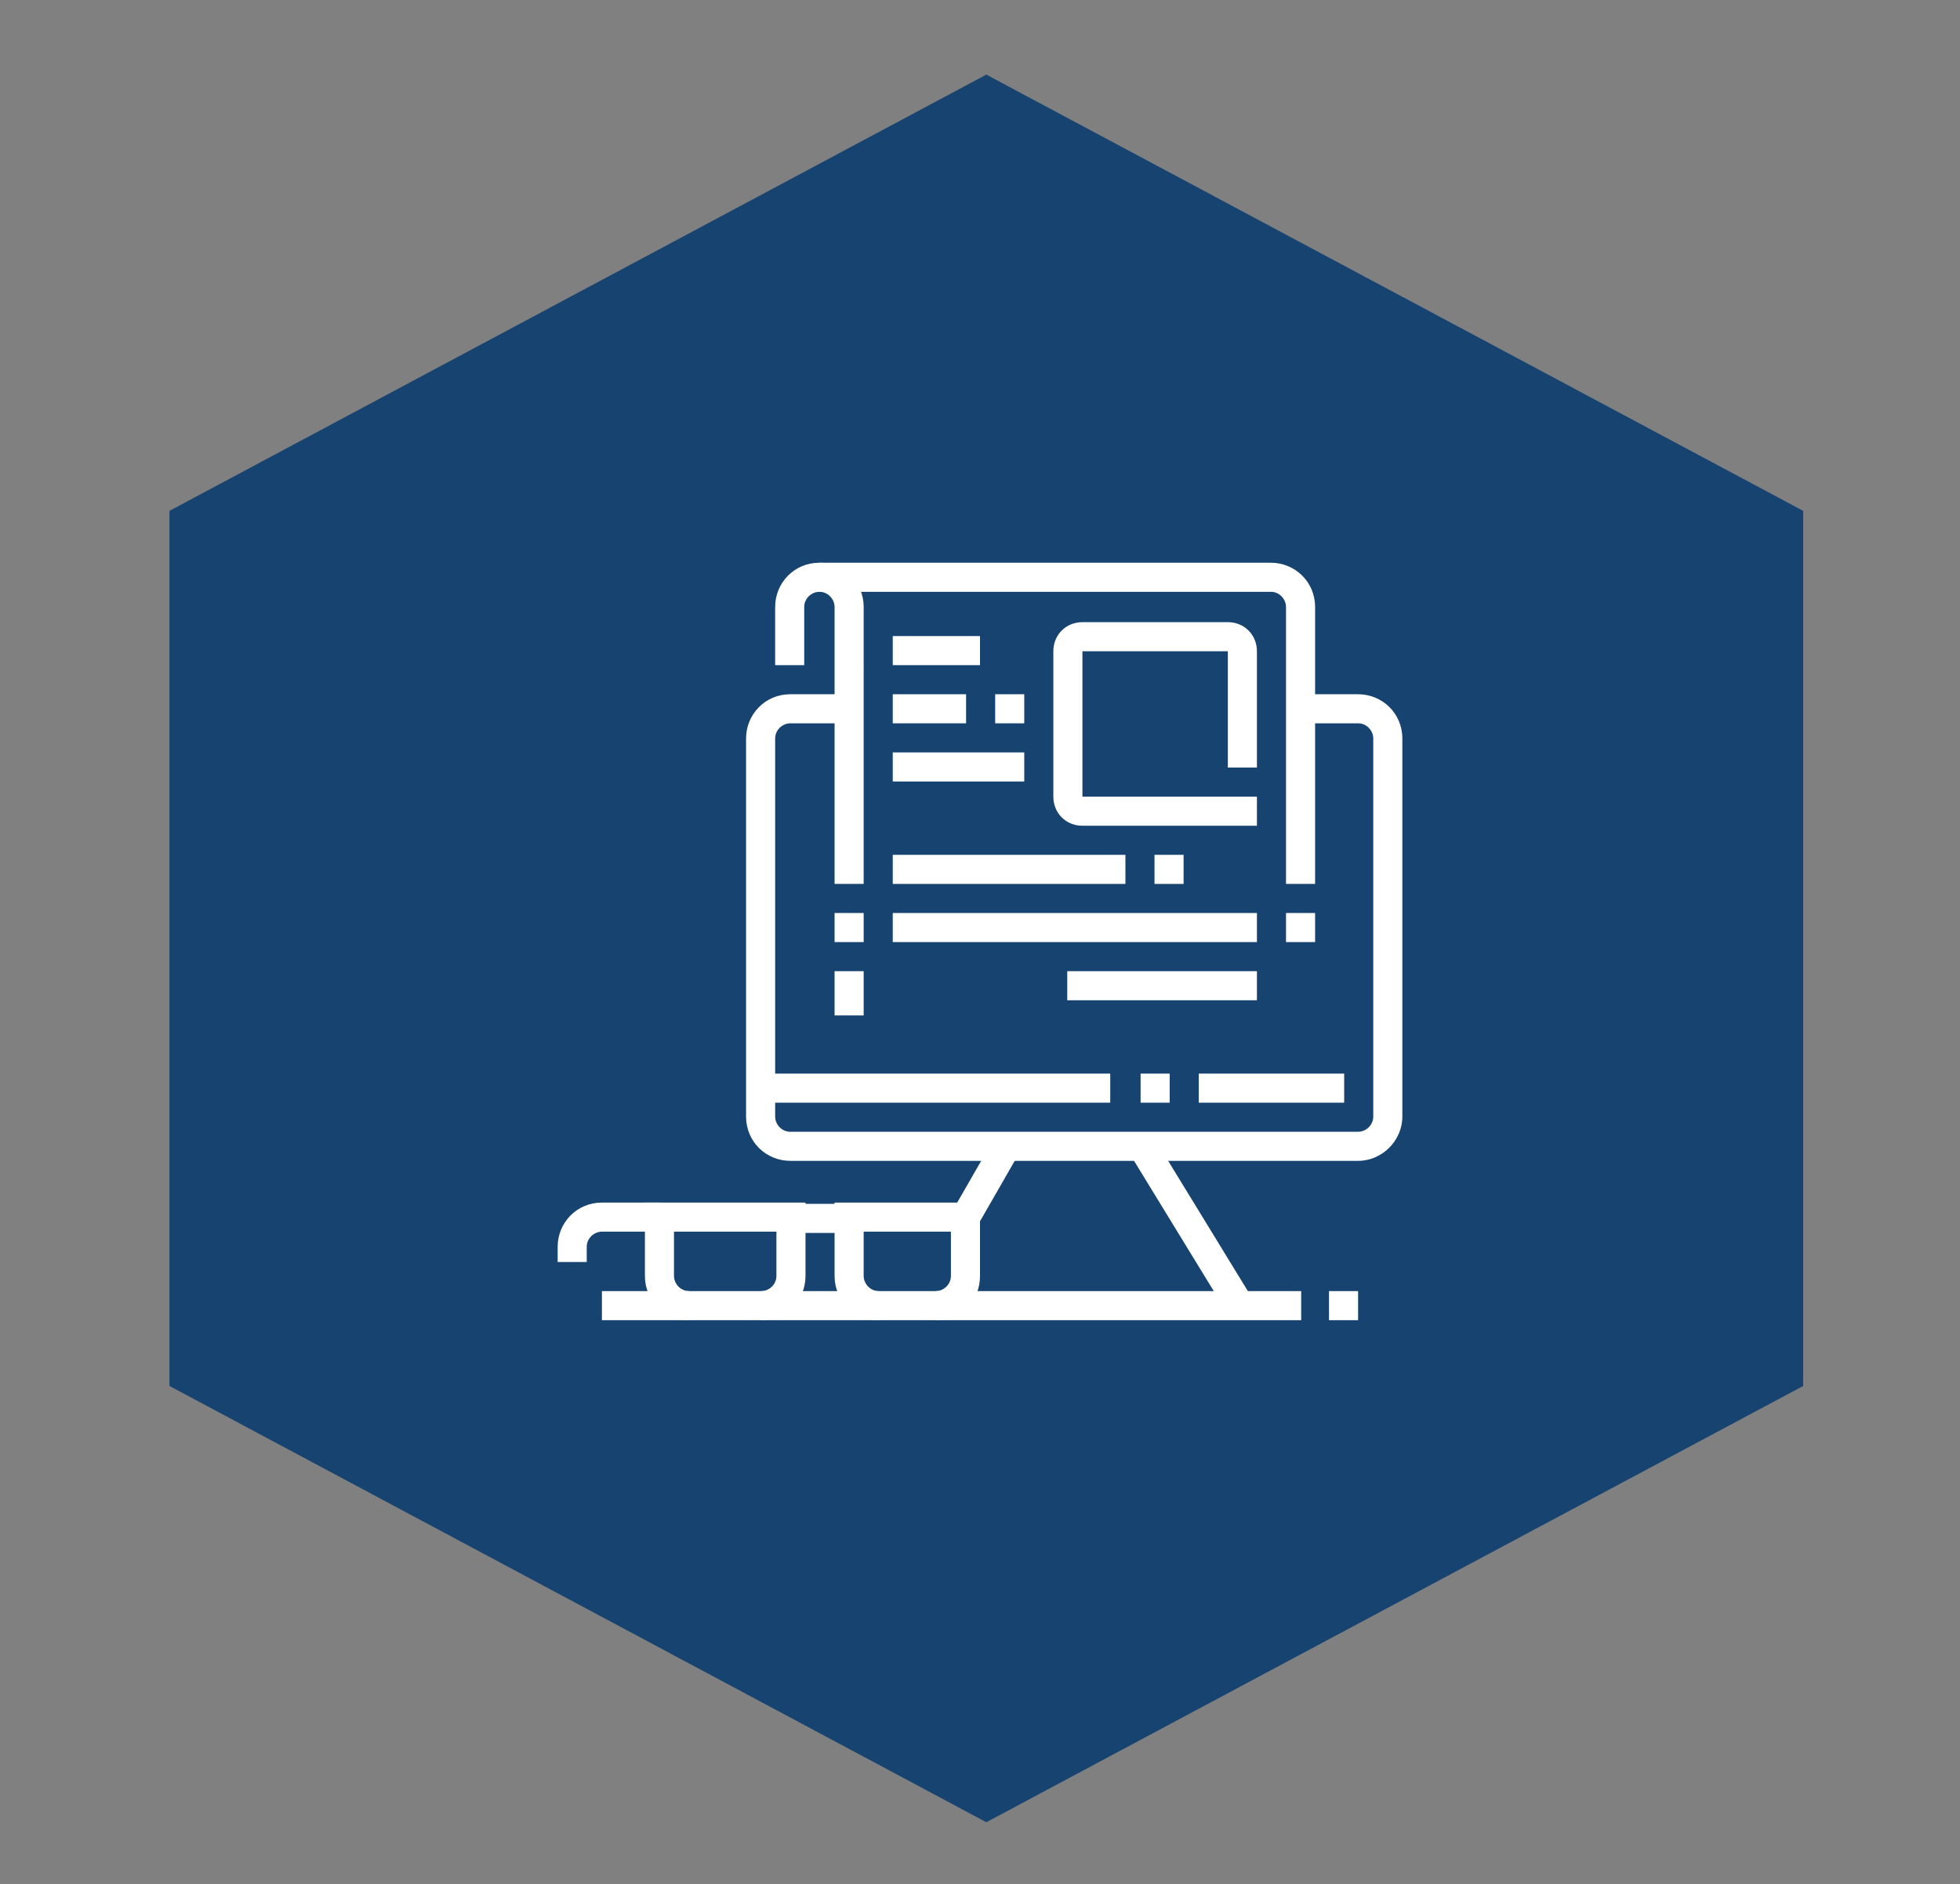 <?xml version="1.0" encoding="utf-8"?>
<!-- Generator: Adobe Illustrator 24.1.0, SVG Export Plug-In . SVG Version: 6.00 Build 0)  -->
<svg version="1.1" id="Layer_1" xmlns="http://www.w3.org/2000/svg" xmlns:xlink="http://www.w3.org/1999/xlink" x="0px" y="0px"
	 width="155px" height="149px" viewBox="0 0 155 149" style="enable-background:new 0 0 155 149;" xml:space="preserve">
<rect x="0" y="0" width="155" height="149" fill="#808080" stroke="none"/>
<style type="text/css">
	.st0{fill:#16436F;}
	.st1{fill:#FFFFFF;}
	.st2{display:none;}
	.st3{display:inline;fill:#FFFFFF;}
</style>
<polygon class="st0" points="142.6,109.6 142.6,40.4 78,5.9 13.4,40.4 13.4,109.6 78,144.1 "/>
<g>
	<path class="st1" d="M60.2,104.4v-2.3c0.6,0,1.2-0.5,1.2-1.2v-3.5h-8.1v3.5c0,0.6,0.5,1.2,1.2,1.2v2.3c-1.9,0-3.5-1.5-3.5-3.5v-5.8
		h12.7v5.8C63.7,102.9,62.1,104.4,60.2,104.4z"/>
	<path class="st1" d="M74,104.4v-2.3c0.6,0,1.2-0.5,1.2-1.2v-3.5h-6.9v3.5c0,0.6,0.5,1.2,1.2,1.2v2.3c-1.9,0-3.5-1.5-3.5-3.5v-5.8
		h11.5v5.8C77.5,102.9,76,104.4,74,104.4z"/>
	<rect x="62.5" y="95.2" class="st1" width="4.6" height="2.3"/>
	<path class="st1" d="M46.4,99.8h-2.3v-1.2c0-1.9,1.5-3.5,3.5-3.5h4.6v2.3h-4.6c-0.6,0-1.2,0.5-1.2,1.2V99.8z"/>
	<path class="st1" d="M107.4,91.8H62.5c-1.9,0-3.5-1.5-3.5-3.5V58.4c0-1.9,1.5-3.5,3.5-3.5h4.6v2.3h-4.6c-0.6,0-1.2,0.5-1.2,1.2
		v29.9c0,0.6,0.5,1.2,1.2,1.2h44.9c0.6,0,1.2-0.5,1.2-1.2V58.4c0-0.6-0.5-1.2-1.2-1.2h-4.6v-2.3h4.6c1.9,0,3.5,1.5,3.5,3.5v29.9
		C110.9,90.2,109.3,91.8,107.4,91.8z"/>
	<rect x="74.7" y="92.3" transform="matrix(0.498 -0.867 0.867 0.498 -41.917 114.578)" class="st1" width="6.6" height="2.3"/>
	<rect x="93" y="89.5" transform="matrix(0.853 -0.522 0.522 0.853 -36.747 63.378)" class="st1" width="2.3" height="14.8"/>
	<rect x="47.6" y="102.1" class="st1" width="55.3" height="2.3"/>
	<rect x="105.1" y="102.1" class="st1" width="2.3" height="2.3"/>
	<rect x="94.8" y="84.9" class="st1" width="11.5" height="2.3"/>
	<rect x="90.2" y="84.9" class="st1" width="2.3" height="2.3"/>
	<rect x="60.2" y="84.9" class="st1" width="27.6" height="2.3"/>
	<path class="st1" d="M68.3,69.9H66V48c0-0.6-0.5-1.2-1.2-1.2c-0.6,0-1.2,0.5-1.2,1.2v4.6h-2.3V48c0-1.9,1.5-3.5,3.5-3.5
		c1.9,0,3.5,1.5,3.5,3.5V69.9z"/>
	<path class="st1" d="M104,69.9h-2.3V48c0-0.6-0.5-1.2-1.2-1.2H64.8v-2.3h35.7c1.9,0,3.5,1.5,3.5,3.5V69.9z"/>
	<rect x="101.7" y="72.2" class="st1" width="2.3" height="2.3"/>
	<rect x="66" y="76.8" class="st1" width="2.3" height="3.5"/>
	<rect x="66" y="72.2" class="st1" width="2.3" height="2.3"/>
	<path class="st1" d="M99.4,65.3H85.6c-1.3,0-2.3-1-2.3-2.3V51.5c0-1.3,1-2.3,2.3-2.3h11.5c1.3,0,2.3,1,2.3,2.3v9.2h-2.3v-9.2H85.6
		V63h13.8V65.3z"/>
	<rect x="70.6" y="50.3" class="st1" width="6.9" height="2.3"/>
	<rect x="78.7" y="54.9" class="st1" width="2.3" height="2.3"/>
	<rect x="70.6" y="54.9" class="st1" width="5.8" height="2.3"/>
	<rect x="70.6" y="59.5" class="st1" width="10.4" height="2.3"/>
	<rect x="70.6" y="67.6" class="st1" width="18.4" height="2.3"/>
	<rect x="91.3" y="67.6" class="st1" width="2.3" height="2.3"/>
	<rect x="70.6" y="72.2" class="st1" width="28.8" height="2.3"/>
	<rect x="84.4" y="76.8" class="st1" width="15" height="2.3"/>
</g>
<g class="st2">
	<path class="st3" d="M50.9,108.5h-5.6c-1.3,0-2.3-1-2.3-2.3c0-1.9,1.3-3.5,3.1-4l0.8-0.2l5.3-21.1V67h2.3l0,14.3l-5.6,22.5
		l-2.2,0.5c-0.8,0.2-1.4,0.9-1.4,1.7h5.6c0.5,0,1-0.4,1.1-0.9l2.7-10.6l2.2,0.6l-2.7,10.6C53.9,107.4,52.5,108.5,50.9,108.5z"/>
	<path class="st3" d="M59.1,55.5c-3.2,0-5.8-2.6-5.8-5.8v-3.5c0-3.2,2.6-5.8,5.8-5.8c3.2,0,5.8,2.6,5.8,5.8v3.5
		C64.8,52.9,62.3,55.5,59.1,55.5z M59.1,42.8c-1.9,0-3.5,1.5-3.5,3.5v3.5c0,1.9,1.5,3.5,3.5,3.5s3.5-1.5,3.5-3.5v-3.5
		C62.5,44.4,61,42.8,59.1,42.8z"/>
	<path class="st3" d="M67.1,108.5h-5.8c-1.9,0-3.5-1.5-3.5-3.5V83.1h2.3V105c0,0.6,0.5,1.2,1.2,1.2h5.8c0-0.9-0.6-1.7-1.4-1.9
		l-2.1-0.7V69c0-2,0.8-3.8,2.3-5.1l13.4-12.1c0.2-0.2,0.4-0.5,0.4-0.9c0-0.6-0.5-1.2-1.2-1.2c-0.3,0-0.6,0.1-0.8,0.3L69,58
		c-1.5,1.3-3.4,2.1-5.4,2.1h-8.7c-0.7,0-1.3,0.3-1.7,0.8l-5.1,5.9c-0.3,0.4-0.5,0.9-0.5,1.5c0,0.5,0.1,0.9,0.4,1.3l6.3,9.2L52.4,80
		l-6.3-9.2c-0.5-0.8-0.8-1.6-0.8-2.6c0-1.1,0.4-2.1,1.1-3l5.1-5.9c0.9-1,2.2-1.6,3.5-1.6h8.7c1.4,0,2.8-0.5,3.8-1.5l8.9-8
		c0.6-0.6,1.5-0.9,2.3-0.9c1.9,0,3.5,1.5,3.5,3.5c0,1-0.4,1.9-1.1,2.6L67.5,65.6c-1,0.9-1.5,2.1-1.5,3.4v32.9l0.5,0.2
		c1.8,0.6,3,2.3,3,4.1C69.4,107.4,68.4,108.5,67.1,108.5z"/>
	<path class="st3" d="M108.6,108.5H71.7v-2.3h36.8c0.6,0,1.2-0.5,1.2-1.2V59c0-0.6-0.5-1.2-1.2-1.2H81v-2.3h27.6
		c1.9,0,3.5,1.5,3.5,3.5v46C112,106.9,110.5,108.5,108.6,108.5z"/>
	<rect x="70.6" y="64.7" class="st3" width="2.3" height="36.8"/>
	<polygon class="st3" points="107.4,60.1 105.1,60.1 105.1,62.4 107.4,62.4 107.4,60.1 	"/>
	<polygon class="st3" points="102.8,60.1 100.5,60.1 100.5,62.4 102.8,62.4 102.8,60.1 	"/>
	<polygon class="st3" points="98.2,60.1 95.9,60.1 95.9,62.4 98.2,62.4 98.2,60.1 	"/>
	<rect x="75.2" y="64.7" class="st3" width="35.7" height="2.3"/>
	<path class="st3" d="M91.3,78.5H77.5c-1.3,0-2.3-1-2.3-2.3v-4.6c0-1.3,1-2.3,2.3-2.3h13.8c1.3,0,2.3,1,2.3,2.3v4.6
		C93.6,77.5,92.6,78.5,91.3,78.5z M77.5,71.6v4.6h13.8l0-4.6H77.5z"/>
	<path class="st3" d="M91.3,99.2H77.5c-1.3,0-2.3-1-2.3-2.3v-4.6c0-1.3,1-2.3,2.3-2.3h13.8c1.3,0,2.3,1,2.3,2.3v4.6
		C93.6,98.2,92.6,99.2,91.3,99.2z M77.5,92.3v4.6h13.8l0-4.6H77.5z"/>
	<rect x="75.2" y="80.8" class="st3" width="25.3" height="2.3"/>
	<rect x="102.8" y="80.8" class="st3" width="2.3" height="2.3"/>
	<rect x="75.2" y="85.4" class="st3" width="32.2" height="2.3"/>
	<rect x="75.2" y="101.6" class="st3" width="27.6" height="2.3"/>
	<rect x="105.1" y="101.6" class="st3" width="2.3" height="2.3"/>
	<rect x="95.9" y="90" class="st3" width="5.8" height="2.3"/>
	<rect x="95.9" y="94.6" class="st3" width="6.9" height="2.3"/>
	<rect x="105.1" y="94.6" class="st3" width="2.3" height="2.3"/>
	<rect x="95.9" y="69.3" class="st3" width="5.8" height="2.3"/>
	<rect x="95.9" y="73.9" class="st3" width="6.9" height="2.3"/>
	<rect x="105.1" y="73.9" class="st3" width="2.3" height="2.3"/>
</g>
<g class="st2">
	<path class="st3" d="M82.1,102.1H49.9c-3.2,0-5.8-2.6-5.8-5.8c0-1.3,1-2.3,2.3-2.3h39.1c1.3,0,2.3,1,2.3,2.3
		C87.9,99.5,85.3,102.1,82.1,102.1z M85.6,96.4l-39.1,0c0,1.9,1.5,3.5,3.5,3.5h32.2C84,99.8,85.6,98.3,85.6,96.4L85.6,96.4z"/>
	<path class="st3" d="M97.1,102.1h-15v-2.3h15c1.9,0,3.5-1.5,3.5-3.5h-15v-2.3h15c1.3,0,2.3,1,2.3,2.3
		C102.8,99.5,100.2,102.1,97.1,102.1z"/>
	<path class="st3" d="M102.7,97.7l-2.2-0.5l8.1-34.4c0-0.1,0-0.3,0-0.4c0-1-0.8-1.7-1.7-1.7H92.3v-2.3h14.6c2.2,0,4,1.8,4,4
		c0,0.3,0,0.6-0.1,0.9L102.7,97.7z"/>
	<path class="st3" d="M101.5,73.3h-8.8V71h8.8l1.4-5.8h-9.4V63h9.4c0.7,0,1.4,0.3,1.8,0.9c0.4,0.6,0.6,1.3,0.4,2l-1.4,5.8
		C103.5,72.6,102.5,73.3,101.5,73.3z"/>
	<path class="st3" d="M67,70l-2.2-0.5l2-8.4c0.4-1.6,1.8-2.7,3.4-2.7h12v2.3h-12c-0.5,0-1,0.4-1.1,0.9L67,70z"/>
	<path class="st3" d="M83.3,73.3H71.7c-0.7,0-1.4-0.3-1.8-0.9c-0.4-0.6-0.6-1.3-0.4-2l1.4-5.8c0.2-1,1.2-1.8,2.2-1.8h11.3v2.3H73.1
		L71.7,71h11.5V73.3z"/>
	<rect x="54" y="86.7" transform="matrix(0.229 -0.973 0.973 0.229 -38.064 127.667)" class="st3" width="15.1" height="2.3"/>
	<path class="st3" d="M85.5,77.3l-1.6-1.7c0.5-0.5,1-1,1.4-1.5l1.8,1.4C86.6,76.2,86.1,76.8,85.5,77.3z"/>
	<path class="st3" d="M75.2,81.4c-8.3,0-15-6.7-15-15s6.7-15,15-15s15,6.7,15,15c0,2.1-0.4,4.1-1.2,6l-2.1-0.9
		c0.7-1.6,1.1-3.3,1.1-5.1c0-7-5.7-12.7-12.7-12.7c-7,0-12.7,5.7-12.7,12.7s5.7,12.7,12.7,12.7c2.1,0,4.2-0.5,6.1-1.6l1.1,2
		C80.2,80.8,77.7,81.4,75.2,81.4z"/>
	<rect x="84.4" y="89.5" class="st3" width="13.8" height="2.3"/>
	<rect x="79.8" y="89.5" class="st3" width="2.3" height="2.3"/>
	<rect x="87.9" y="84.9" class="st3" width="11.5" height="2.3"/>
	<rect x="97.1" y="99.8" class="st3" width="10.4" height="2.3"/>
	<rect x="109.7" y="99.8" class="st3" width="2.3" height="2.3"/>
	<rect x="43" y="99.8" class="st3" width="6.9" height="2.3"/>
	<rect x="59.1" y="104.4" class="st3" width="2.3" height="2.3"/>
	<rect x="63.7" y="104.4" class="st3" width="19.6" height="2.3"/>
	<path class="st3" d="M75.2,86c-7.1,0-13.6-3.9-17.1-10l-7.3,3.7c-0.6,0.3-1.4,0.5-2.1,0.5c-2.5,0-4.6-2.1-4.6-4.6
		c0-2,1.4-3.8,3.3-4.4l8.3-2.5c-0.1-0.8-0.1-1.5-0.1-2.3c0-10.8,8.8-19.6,19.6-19.6s19.6,8.8,19.6,19.6S86,86,75.2,86z M59.1,72.9
		l0.5,1.1c2.9,5.9,9,9.7,15.5,9.7c9.5,0,17.3-7.7,17.3-17.3s-7.7-17.3-17.3-17.3s-17.3,7.7-17.3,17.3c0,1,0.1,2,0.3,2.9l0.2,1
		l-10.3,3c-1,0.3-1.6,1.2-1.6,2.2c0,1.3,1,2.3,2.3,2.3c0.4,0,0.7-0.1,1-0.3L59.1,72.9z"/>
	<path class="st3" d="M57,54.2L55.1,53c0.4-0.7,0.9-1.3,1.5-1.9l1.8,1.5C57.9,53.1,57.4,53.6,57,54.2z"/>
	<path class="st3" d="M94.5,56.2c-0.9-1.7-2.1-3.4-3.4-4.8l1.7-1.6c1.5,1.6,2.8,3.4,3.8,5.3L94.5,56.2z"/>
	<path class="st3" d="M89.1,49.5c-0.5-0.4-1.1-0.8-1.6-1.2l1.3-1.9c0.6,0.4,1.2,0.9,1.8,1.4L89.1,49.5z"/>
	<path class="st3" d="M60.1,50.6l-1.6-1.7c4.5-4.3,10.4-6.7,16.7-6.7v2.3C69.6,44.6,64.2,46.7,60.1,50.6z"/>
</g>
</svg>
